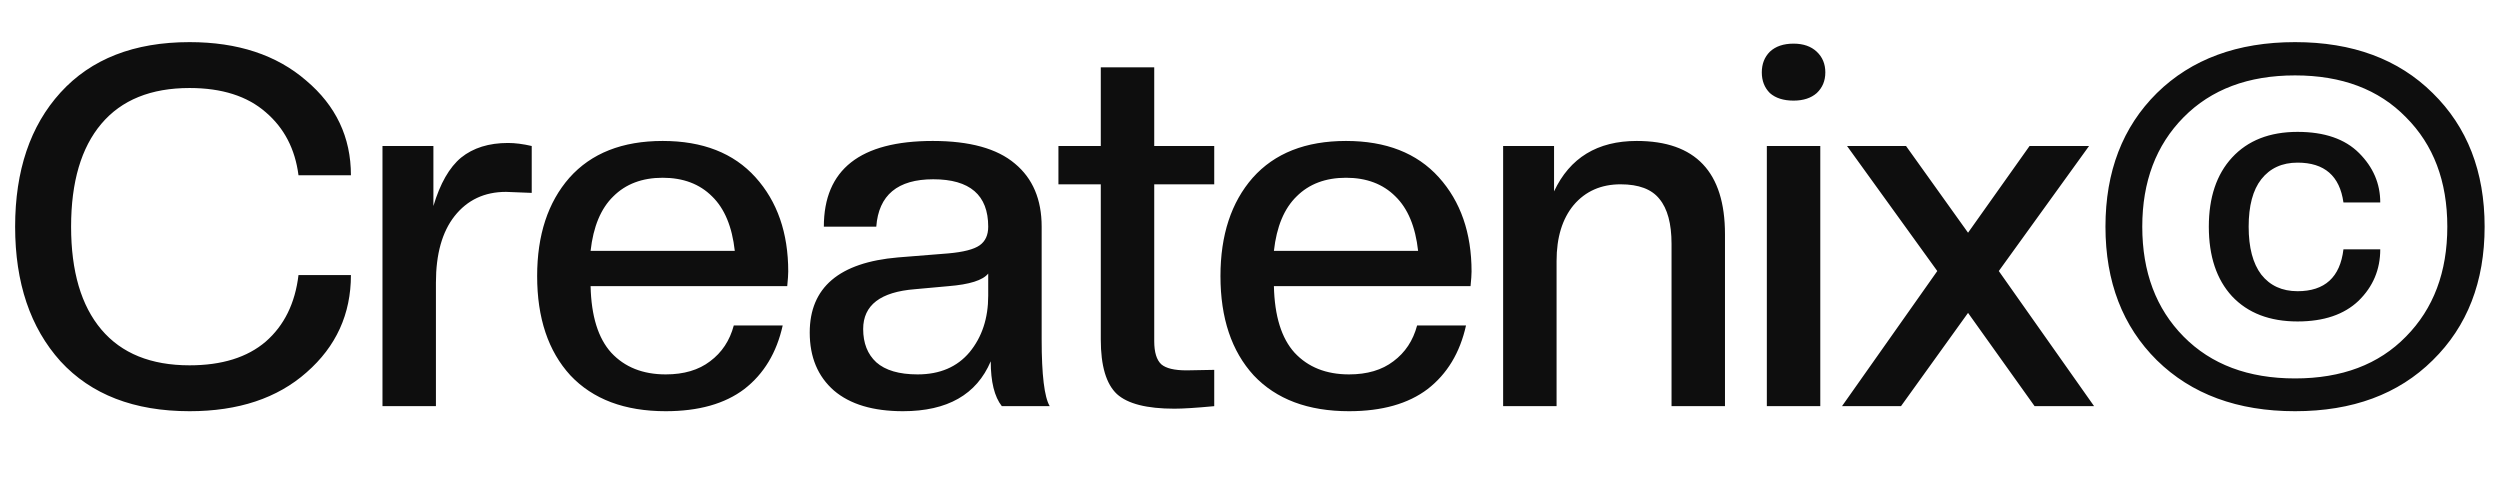 <svg width="357" height="70" viewBox="0 0 357 70" fill="none" xmlns="http://www.w3.org/2000/svg">
<g clip-path="url(#clip0_2155_13)">
<path d="M27.072 58.72C19.152 58.72 13.008 56.344 8.64 51.592C4.32 46.792 2.16 40.384 2.16 32.368C2.16 24.352 4.32 17.968 8.64 13.216C13.008 8.416 19.152 6.016 27.072 6.016C33.936 6.016 39.48 7.84 43.704 11.488C47.976 15.088 50.112 19.6 50.112 25.024H42.624C42.144 21.28 40.584 18.28 37.944 16.024C35.304 13.72 31.68 12.568 27.072 12.568C21.552 12.568 17.352 14.272 14.472 17.68C11.592 21.088 10.152 25.984 10.152 32.368C10.152 38.752 11.592 43.648 14.472 47.056C17.352 50.464 21.552 52.168 27.072 52.168C31.68 52.168 35.304 51.04 37.944 48.784C40.584 46.48 42.144 43.312 42.624 39.28H50.112C50.112 44.848 48 49.48 43.776 53.176C39.6 56.872 34.032 58.72 27.072 58.72ZM62.25 58H54.618V20.848H61.89V29.416C62.85 26.2 64.17 23.896 65.85 22.504C67.578 21.112 69.81 20.416 72.546 20.416C73.554 20.416 74.682 20.56 75.93 20.848V27.544L72.258 27.4C69.186 27.4 66.738 28.552 64.914 30.856C63.138 33.112 62.25 36.28 62.25 40.36V58ZM95.064 58.72C89.208 58.72 84.672 57.016 81.456 53.608C78.288 50.152 76.704 45.424 76.704 39.424C76.704 33.568 78.24 28.888 81.312 25.384C84.432 21.88 88.872 20.128 94.632 20.128C100.344 20.128 104.76 21.856 107.88 25.312C111 28.768 112.56 33.256 112.56 38.776C112.56 39.208 112.512 39.904 112.416 40.864H84.336C84.432 45.136 85.416 48.304 87.288 50.368C89.208 52.432 91.8 53.464 95.064 53.464C97.656 53.464 99.768 52.84 101.4 51.592C103.08 50.344 104.208 48.64 104.784 46.48H111.768C110.904 50.368 109.08 53.392 106.296 55.552C103.512 57.664 99.768 58.72 95.064 58.72ZM101.688 28.048C99.912 26.272 97.56 25.384 94.632 25.384C91.704 25.384 89.352 26.272 87.576 28.048C85.8 29.776 84.72 32.368 84.336 35.824H104.928C104.544 32.368 103.464 29.776 101.688 28.048ZM128.949 58.72C124.677 58.72 121.389 57.736 119.085 55.768C116.781 53.752 115.629 50.992 115.629 47.488C115.629 41.056 119.829 37.48 128.229 36.76L135.429 36.184C137.589 35.992 139.077 35.608 139.893 35.032C140.709 34.456 141.117 33.568 141.117 32.368C141.117 27.856 138.501 25.6 133.269 25.6C128.181 25.6 125.469 27.856 125.133 32.368H117.645C117.645 24.208 122.829 20.128 133.197 20.128C138.477 20.128 142.389 21.208 144.933 23.368C147.477 25.48 148.749 28.48 148.749 32.368V48.496C148.749 53.536 149.133 56.704 149.901 58H143.061C142.005 56.656 141.477 54.52 141.477 51.592C139.461 56.344 135.285 58.72 128.949 58.72ZM131.037 53.464C134.205 53.464 136.677 52.408 138.453 50.296C140.229 48.136 141.117 45.448 141.117 42.232V39.064C140.349 40.024 138.453 40.624 135.429 40.864L130.677 41.296C125.733 41.68 123.261 43.576 123.261 46.984C123.261 49 123.885 50.584 125.133 51.736C126.429 52.888 128.397 53.464 131.037 53.464ZM167.704 58.36C163.768 58.36 161.032 57.664 159.496 56.272C157.96 54.832 157.192 52.24 157.192 48.496V26.32H151.144V20.848H157.192V9.616H164.824V20.848H173.392V26.32H164.824V48.712C164.824 50.296 165.16 51.4 165.832 52.024C166.504 52.6 167.704 52.888 169.432 52.888L173.392 52.816V58C170.848 58.24 168.952 58.36 167.704 58.36ZM192.642 58.72C186.786 58.72 182.25 57.016 179.034 53.608C175.866 50.152 174.282 45.424 174.282 39.424C174.282 33.568 175.818 28.888 178.89 25.384C182.01 21.88 186.45 20.128 192.21 20.128C197.922 20.128 202.338 21.856 205.458 25.312C208.578 28.768 210.138 33.256 210.138 38.776C210.138 39.208 210.09 39.904 209.994 40.864H181.914C182.01 45.136 182.994 48.304 184.866 50.368C186.786 52.432 189.378 53.464 192.642 53.464C195.234 53.464 197.346 52.84 198.978 51.592C200.658 50.344 201.786 48.64 202.362 46.48H209.346C208.482 50.368 206.658 53.392 203.874 55.552C201.09 57.664 197.346 58.72 192.642 58.72ZM199.266 28.048C197.49 26.272 195.138 25.384 192.21 25.384C189.282 25.384 186.93 26.272 185.154 28.048C183.378 29.776 182.298 32.368 181.914 35.824H202.506C202.122 32.368 201.042 29.776 199.266 28.048ZM246.327 58H238.695V34.816C238.695 31.936 238.119 29.8 236.967 28.408C235.863 27.016 234.015 26.32 231.423 26.32C228.639 26.32 226.407 27.304 224.727 29.272C223.095 31.24 222.279 33.904 222.279 37.264V58H214.647V20.848H221.919V27.328C224.175 22.528 228.111 20.128 233.727 20.128C242.127 20.128 246.327 24.568 246.327 33.448V58ZM259.937 58H252.305V20.848H259.937V58ZM256.121 14.368C254.681 14.368 253.553 14.008 252.737 13.288C251.969 12.52 251.585 11.536 251.585 10.336C251.585 9.136 251.969 8.152 252.737 7.384C253.553 6.616 254.681 6.232 256.121 6.232C257.513 6.232 258.617 6.616 259.433 7.384C260.249 8.152 260.657 9.136 260.657 10.336C260.657 11.536 260.249 12.52 259.433 13.288C258.617 14.008 257.513 14.368 256.121 14.368ZM299.037 58H290.541L281.037 44.68L271.461 58H263.037L276.645 38.704L263.757 20.848H272.181L281.037 33.232L289.821 20.848H298.317L285.429 38.704L299.037 58ZM347.388 51.448C342.492 56.296 335.94 58.72 327.732 58.72C319.524 58.72 312.948 56.296 308.004 51.448C303.108 46.6 300.66 40.24 300.66 32.368C300.66 24.496 303.108 18.136 308.004 13.288C312.948 8.44 319.524 6.016 327.732 6.016C335.94 6.016 342.492 8.44 347.388 13.288C352.332 18.136 354.804 24.496 354.804 32.368C354.804 40.24 352.332 46.6 347.388 51.448ZM311.82 48.064C315.756 52.048 321.06 54.04 327.732 54.04C334.404 54.04 339.684 52.048 343.572 48.064C347.508 44.08 349.476 38.848 349.476 32.368C349.476 25.888 347.508 20.68 343.572 16.744C339.684 12.76 334.404 10.768 327.732 10.768C321.06 10.768 315.756 12.76 311.82 16.744C307.884 20.728 305.916 25.936 305.916 32.368C305.916 38.848 307.884 44.08 311.82 48.064ZM328.092 45.904C324.108 45.904 320.988 44.704 318.732 42.304C316.524 39.904 315.42 36.592 315.42 32.368C315.42 28.192 316.524 24.904 318.732 22.504C320.988 20.056 324.108 18.832 328.092 18.832C331.932 18.832 334.86 19.84 336.876 21.856C338.892 23.872 339.9 26.224 339.9 28.912H334.644C334.116 25.12 331.932 23.224 328.092 23.224C325.884 23.224 324.156 24.016 322.908 25.6C321.708 27.136 321.108 29.392 321.108 32.368C321.108 35.344 321.708 37.624 322.908 39.208C324.156 40.792 325.884 41.584 328.092 41.584C331.98 41.584 334.164 39.592 334.644 35.608H339.9C339.9 38.488 338.868 40.936 336.804 42.952C334.74 44.92 331.836 45.904 328.092 45.904Z" fill="#0E0E0E"/>
</g>
<defs>
<clipPath id="clip0_2155_13">
<rect width="357" height="70" fill="white"/>
</clipPath>
</defs>
</svg>
